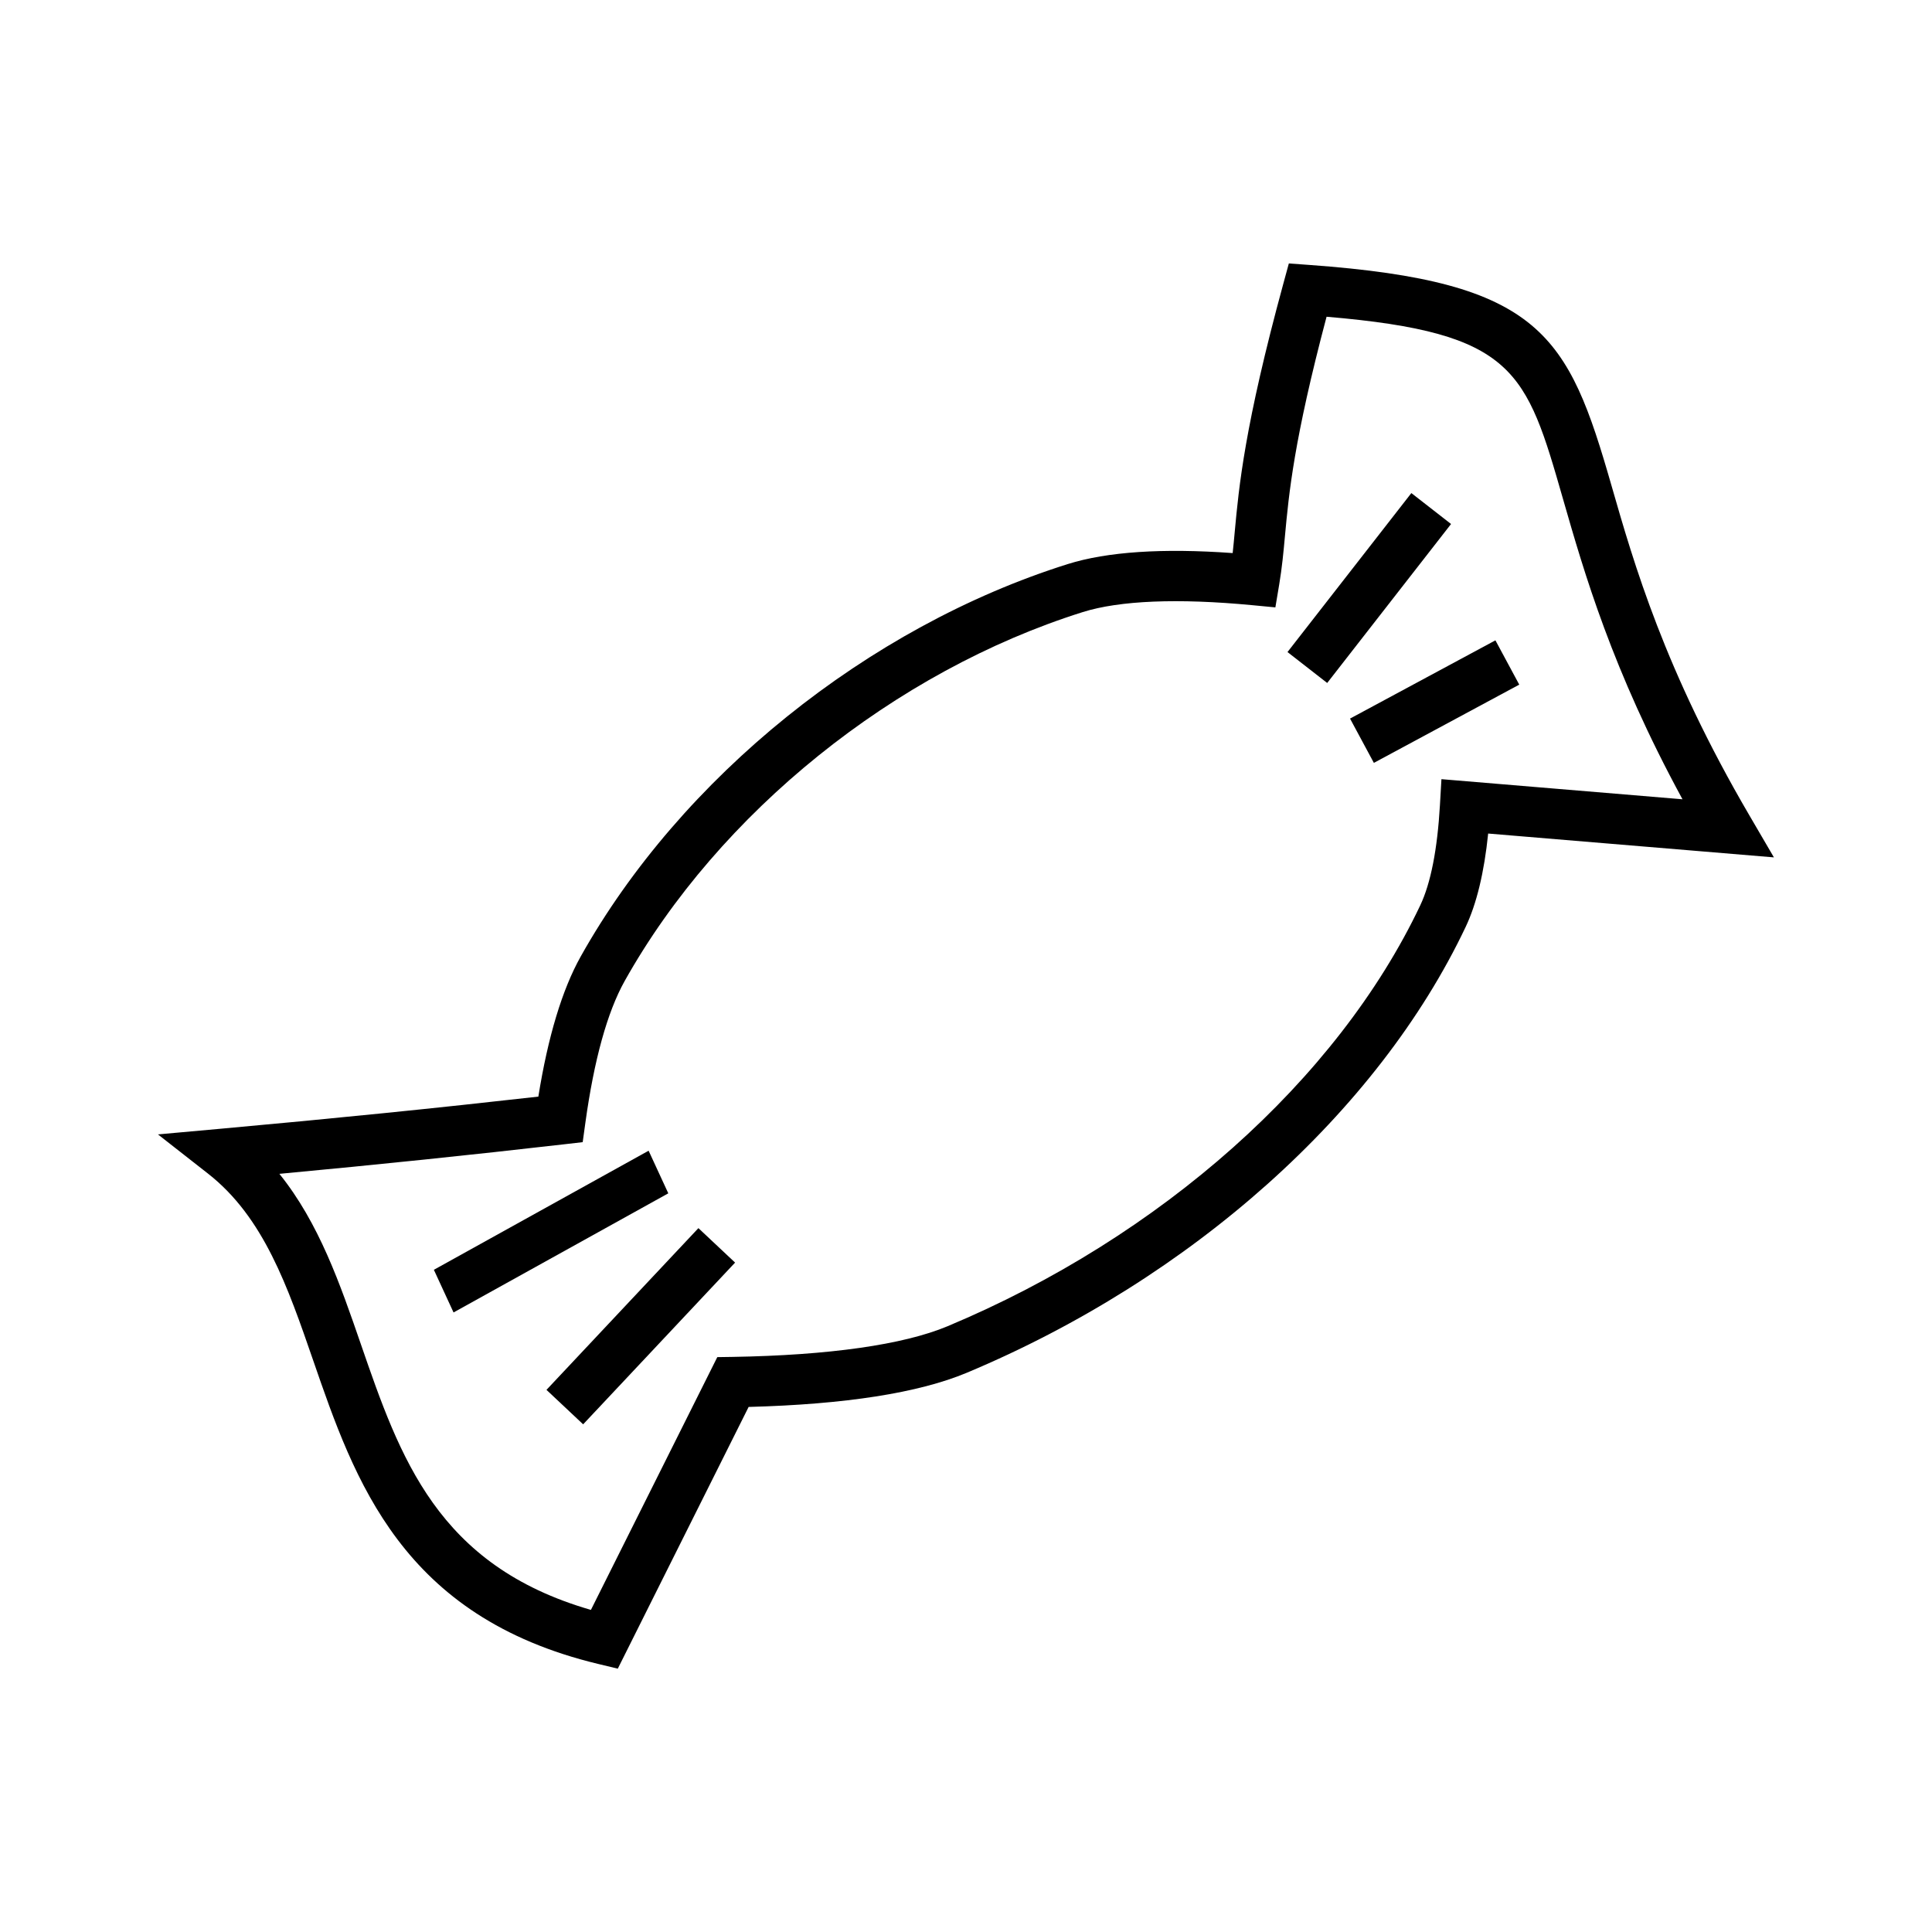<?xml version="1.0" encoding="UTF-8"?>
<!-- Uploaded to: SVG Repo, www.svgrepo.com, Generator: SVG Repo Mixer Tools -->
<svg fill="#000000" width="800px" height="800px" version="1.1" viewBox="144 144 512 512" xmlns="http://www.w3.org/2000/svg">
 <g>
  <path d="m607.64 360.14c-22.516-38.484-30.641-66.789-36.578-87.457-11.48-39.98-18.582-54.035-80.031-58.469l-5.473-0.398-1.445 5.297c-10.305 37.766-11.789 53.914-12.883 65.703-0.188 2.016-0.352 3.898-0.559 5.754-18.586-1.34-33.273-0.359-43.711 2.918-53.012 16.676-102.46 56.523-129.07 104-4.902 8.762-8.672 21.242-11.219 37.125-27.004 3.055-54.551 5.84-84.035 8.5l-16.777 1.516 13.262 10.387c14.777 11.562 21.145 30.008 27.887 49.535 10.988 31.824 23.441 67.91 75.566 80.422l5.148 1.238 34.672-69.359c25.617-0.68 45.062-3.715 57.828-9.062 59.5-24.914 108.91-69.059 132.18-118.12 2.922-6.16 4.922-14.473 5.977-24.773l75.73 6.316zm-81.645-9.652-0.395 6.832c-0.676 11.773-2.43 20.73-5.234 26.637-21.906 46.168-68.734 87.855-125.28 111.52-11.695 4.891-31.387 7.691-56.957 8.117l-4.039 0.059-33.492 66.988c-40.719-11.77-50.574-40.316-60.98-70.457-5.461-15.844-11.074-32.078-21.578-45.105 26.133-2.438 50.871-5.008 75.238-7.805l5.141-0.59 0.707-5.125c2.309-16.691 5.809-29.336 10.41-37.57 25-44.629 71.527-82.102 121.44-97.793 9.773-3.062 25.199-3.691 44.82-1.824l6.191 0.59 1.023-6.121c0.742-4.449 1.125-8.504 1.516-12.809 1.055-11.336 2.332-25.297 11.027-58.094 50.02 4.242 52.891 14.273 62.695 48.422 5.559 19.324 12.941 45.109 31.629 79.457z"/>
  <path d="m315.89 448.95-56.91 31.559 5.215 11.305 56.91-31.57z"/>
  <path d="m298.54 521.46-9.719-9.133 40.266-42.859 9.719 9.133z"/>
  <path d="m485.2 316.8 32.824-42.129 10.52 8.195-32.824 42.129z"/>
  <path d="m508.09 346.17-6.316-11.738 38.527-20.734 6.316 11.738z"/>
 </g>
</svg>